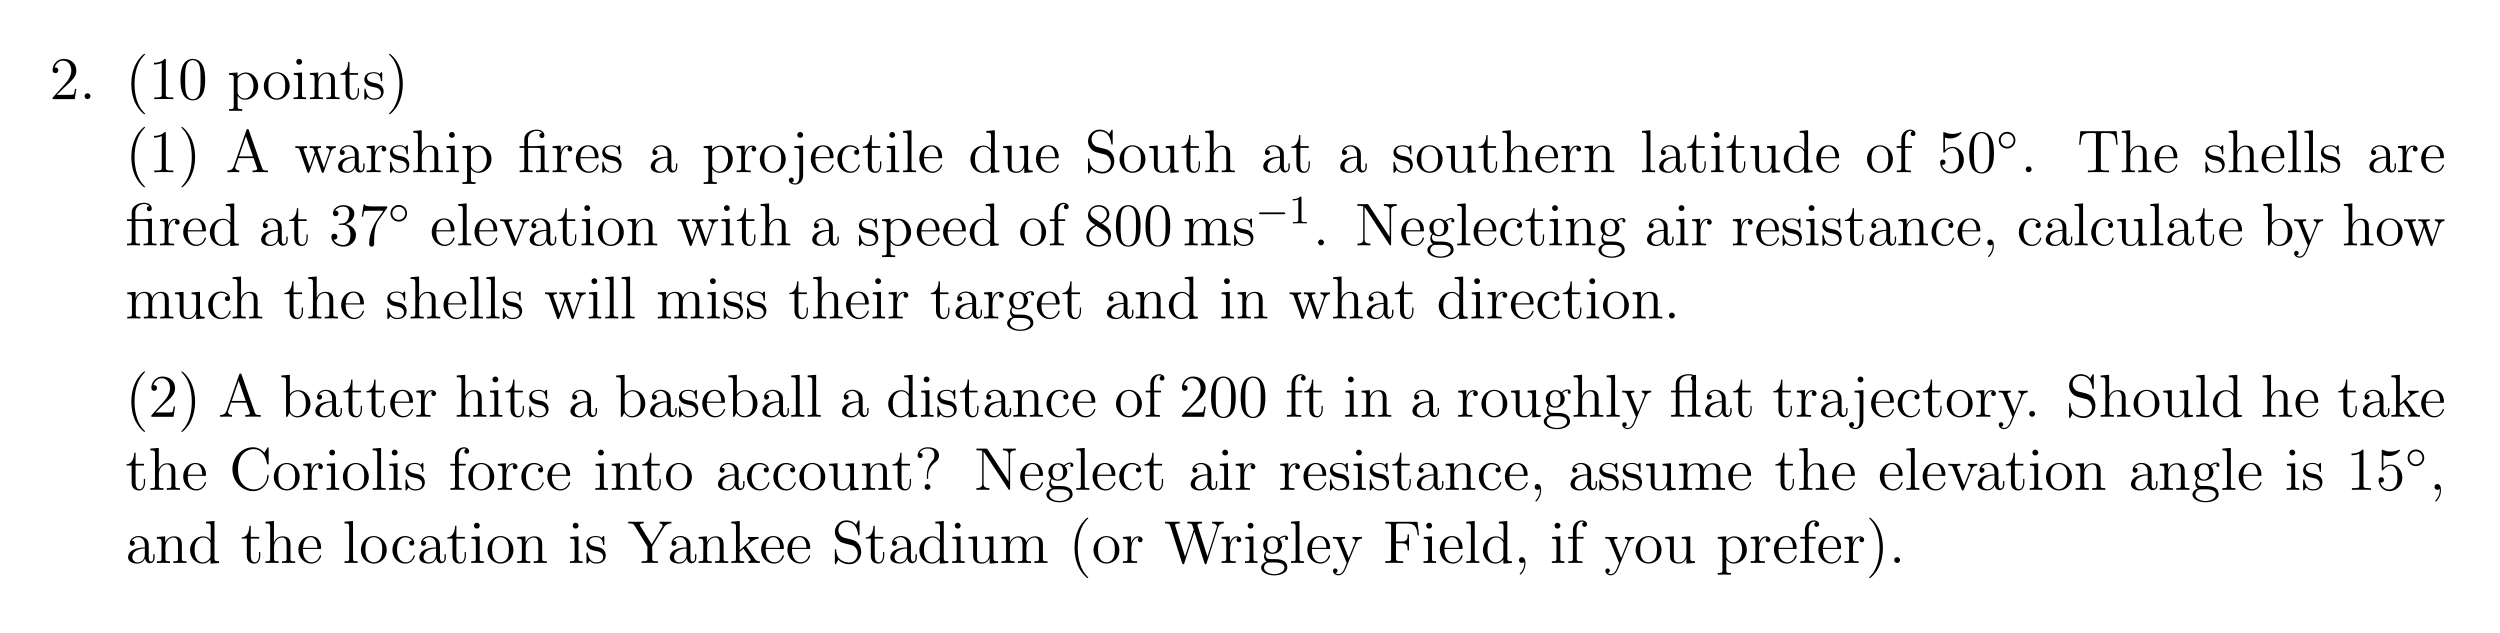 <?xml version="1.0" encoding="UTF-8"?>
<svg width="494pt" height="125pt" version="1.1" viewBox="0 0 494 125" xmlns="http://www.w3.org/2000/svg" xmlns:xlink="http://www.w3.org/1999/xlink">
 <defs>
  <symbol id="glyph0-1" overflow="visible">
   <path d="m5.266-2.016h-0.266c-0.047 0.203-0.141 0.875-0.25 1.062-0.094 0.109-0.766 0.109-1.125 0.109h-2.219c0.328-0.281 1.062-1.047 1.359-1.328 1.828-1.672 2.5-2.297 2.5-3.484 0-1.375-1.094-2.297-2.484-2.297-1.375 0-2.203 1.188-2.203 2.219 0 0.609 0.531 0.609 0.562 0.609 0.266 0 0.562-0.188 0.562-0.562 0-0.344-0.219-0.562-0.562-0.562-0.094 0-0.125 0-0.156 0.016 0.219-0.812 0.875-1.375 1.641-1.375 1.016 0 1.641 0.859 1.641 1.953 0 1.016-0.578 1.906-1.266 2.672l-2.422 2.703v0.281h4.375z"/>
  </symbol>
  <symbol id="glyph0-2" overflow="visible">
   <path d="m2.203-0.578c0-0.328-0.281-0.578-0.578-0.578-0.344 0-0.578 0.266-0.578 0.578 0 0.344 0.297 0.578 0.562 0.578 0.328 0 0.594-0.25 0.594-0.578z"/>
  </symbol>
  <symbol id="glyph0-3" overflow="visible">
   <path d="m3.891 2.906c0-0.031 0-0.062-0.203-0.266-1.203-1.203-1.875-3.172-1.875-5.609 0-2.328 0.562-4.328 1.953-5.734 0.125-0.109 0.125-0.125 0.125-0.172 0-0.062-0.062-0.094-0.109-0.094-0.156 0-1.141 0.859-1.719 2.031-0.609 1.219-0.891 2.484-0.891 3.969 0 1.062 0.172 2.484 0.781 3.75 0.719 1.438 1.688 2.219 1.828 2.219 0.047 0 0.109-0.031 0.109-0.094z"/>
  </symbol>
  <symbol id="glyph0-4" overflow="visible">
   <path d="m3.438-7.656c0-0.281 0-0.297-0.234-0.297-0.281 0.328-0.891 0.766-2.109 0.766v0.344c0.266 0 0.859 0 1.531-0.297v6.219c0 0.438-0.047 0.578-1.094 0.578h-0.375v0.344c0.328-0.031 1.484-0.031 1.875-0.031 0.406 0 1.547 0 1.875 0.031v-0.344h-0.375c-1.047 0-1.094-0.141-1.094-0.578z"/>
  </symbol>
  <symbol id="glyph0-5" overflow="visible">
   <path d="m5.359-3.828c0-0.984-0.062-1.953-0.5-2.859-0.484-1-1.344-1.266-1.938-1.266-0.688 0-1.531 0.344-1.984 1.344-0.328 0.75-0.453 1.5-0.453 2.781 0 1.156 0.094 2.031 0.516 2.891 0.469 0.906 1.297 1.188 1.922 1.188 1.031 0 1.625-0.625 1.984-1.312 0.422-0.891 0.453-2.062 0.453-2.766zm-2.438 3.844c-0.391 0-1.172-0.219-1.391-1.516-0.125-0.719-0.125-1.625-0.125-2.469 0-0.984 0-1.859 0.188-2.562 0.203-0.812 0.812-1.172 1.328-1.172 0.453 0 1.141 0.266 1.375 1.297 0.156 0.688 0.156 1.625 0.156 2.438 0 0.797 0 1.703-0.141 2.438-0.219 1.312-0.984 1.547-1.391 1.547z"/>
  </symbol>
  <symbol id="glyph0-6" overflow="visible">
   <path d="m2.922 1.969c-0.766 0-0.906 0-0.906-0.531v-2.078c0.219 0.297 0.703 0.766 1.469 0.766 1.375 0 2.594-1.172 2.594-2.703 0-1.516-1.125-2.688-2.438-2.688-1.047 0-1.609 0.75-1.641 0.797v-0.797l-1.672 0.125v0.344c0.844 0 0.922 0.094 0.922 0.609v5.625c0 0.531-0.141 0.531-0.922 0.531v0.344c0.312-0.016 0.969-0.016 1.297-0.016 0.344 0 1 0 1.297 0.016zm-0.906-5.781c0-0.234 0-0.234 0.141-0.438 0.359-0.531 0.938-0.766 1.391-0.766 0.906 0 1.609 1.094 1.609 2.438 0 1.422-0.812 2.453-1.719 2.453-0.375 0-0.719-0.156-0.969-0.375-0.266-0.281-0.453-0.516-0.453-0.844z"/>
  </symbol>
  <symbol id="glyph0-7" overflow="visible">
   <path d="m5.484-2.562c0-1.531-1.172-2.766-2.562-2.766-1.422 0-2.562 1.266-2.562 2.766 0 1.531 1.188 2.688 2.562 2.688 1.406 0 2.562-1.172 2.562-2.688zm-2.562 2.422c-0.438 0-0.969-0.188-1.312-0.781-0.328-0.531-0.344-1.234-0.344-1.75 0-0.453 0-1.172 0.375-1.719 0.328-0.516 0.859-0.703 1.281-0.703 0.453 0 0.969 0.219 1.281 0.688 0.375 0.547 0.375 1.297 0.375 1.734 0 0.422 0 1.172-0.312 1.734-0.328 0.562-0.891 0.797-1.344 0.797z"/>
  </symbol>
  <symbol id="glyph0-8" overflow="visible">
   <path d="m2.078-7.359c0-0.312-0.25-0.594-0.578-0.594-0.312 0-0.578 0.25-0.578 0.578 0 0.359 0.281 0.578 0.578 0.578 0.359 0 0.578-0.297 0.578-0.562zm-1.641 2.219v0.344c0.75 0 0.859 0.078 0.859 0.656v3.25c0 0.547-0.125 0.547-0.906 0.547v0.344c0.344-0.031 0.906-0.031 1.266-0.031 0.125 0 0.812 0 1.219 0.031v-0.344c-0.766 0-0.812-0.062-0.812-0.531v-4.391z"/>
  </symbol>
  <symbol id="glyph0-9" overflow="visible">
   <path d="m5.312-2.906c0-1.109 0-1.438-0.266-1.828-0.344-0.469-0.906-0.531-1.312-0.531-1.172 0-1.625 0.984-1.719 1.219v-1.219l-1.641 0.125v0.344c0.812 0 0.922 0.094 0.922 0.672v3.234c0 0.547-0.141 0.547-0.922 0.547v0.344c0.312-0.031 0.969-0.031 1.297-0.031 0.344 0 1 0 1.297 0.031v-0.344c-0.75 0-0.906 0-0.906-0.547v-2.219c0-1.25 0.828-1.922 1.578-1.922 0.734 0 0.906 0.609 0.906 1.344v2.797c0 0.547-0.141 0.547-0.906 0.547v0.344c0.297-0.031 0.953-0.031 1.281-0.031 0.344 0 1 0 1.312 0.031v-0.344c-0.609 0-0.906 0-0.922-0.359z"/>
  </symbol>
  <symbol id="glyph0-10" overflow="visible">
   <path d="m2.016-4.812h1.672v-0.344h-1.672v-2.188h-0.266c-0.016 1.109-0.453 2.266-1.531 2.297v0.234h1.016v3.328c0 1.328 0.875 1.609 1.516 1.609 0.75 0 1.141-0.75 1.141-1.609v-0.672h-0.25v0.656c0 0.859-0.359 1.359-0.812 1.359-0.812 0-0.812-1.109-0.812-1.312z"/>
  </symbol>
  <symbol id="glyph0-11" overflow="visible">
   <path d="m3.922-5.062c0-0.203 0-0.266-0.125-0.266-0.094 0-0.312 0.266-0.406 0.375-0.359-0.312-0.734-0.375-1.125-0.375-1.438 0-1.875 0.781-1.875 1.438 0 0.141 0 0.562 0.453 0.969 0.391 0.344 0.797 0.422 1.344 0.531 0.656 0.125 0.812 0.172 1.109 0.406 0.219 0.172 0.375 0.438 0.375 0.781 0 0.516-0.297 1.078-1.359 1.078-0.781 0-1.359-0.453-1.625-1.641-0.047-0.219-0.047-0.234-0.047-0.25-0.031-0.047-0.078-0.047-0.109-0.047-0.141 0-0.141 0.062-0.141 0.281v1.625c0 0.219 0 0.281 0.125 0.281 0.062 0 0.062-0.016 0.266-0.266 0.062-0.094 0.062-0.109 0.25-0.297 0.453 0.562 1.094 0.562 1.297 0.562 1.25 0 1.875-0.703 1.875-1.641 0-0.641-0.391-1.031-0.5-1.141-0.422-0.375-0.75-0.438-1.547-0.578-0.344-0.078-1.219-0.25-1.219-0.969 0-0.359 0.25-0.906 1.328-0.906 1.297 0 1.375 1.109 1.391 1.469 0.016 0.109 0.094 0.109 0.141 0.109 0.125 0 0.125-0.062 0.125-0.281z"/>
  </symbol>
  <symbol id="glyph0-12" overflow="visible">
   <path d="m3.375-2.969c0-0.922-0.125-2.391-0.797-3.781-0.703-1.438-1.688-2.219-1.812-2.219-0.047 0-0.109 0.031-0.109 0.094 0 0.047 0 0.062 0.203 0.266 1.203 1.203 1.859 3.188 1.859 5.625 0 2.312-0.562 4.312-1.938 5.719-0.125 0.109-0.125 0.141-0.125 0.172 0 0.062 0.062 0.094 0.109 0.094 0.156 0 1.141-0.859 1.719-2.031 0.609-1.219 0.891-2.516 0.891-3.938z"/>
  </symbol>
  <symbol id="glyph0-13" overflow="visible">
   <path d="m4.625-8.312c-0.047-0.156-0.078-0.219-0.234-0.219-0.172 0-0.188 0.031-0.25 0.219l-2.5 7.156c-0.172 0.484-0.5 0.797-1.266 0.812v0.344c0.719-0.031 0.75-0.031 1.141-0.031 0.344 0 0.906 0 1.219 0.031v-0.344c-0.5-0.016-0.797-0.266-0.797-0.594 0-0.078 0-0.109 0.062-0.25l0.547-1.594h3.016l0.656 1.875c0.062 0.141 0.062 0.172 0.062 0.203 0 0.359-0.609 0.359-0.922 0.359v0.344c0.281-0.031 1.234-0.031 1.562-0.031s1.188 0 1.469 0.031v-0.344c-0.781 0-0.984 0-1.156-0.5zm-0.578 1.203 1.391 3.984h-2.766z"/>
  </symbol>
  <symbol id="glyph0-14" overflow="visible">
   <path d="m7.234-4.016c0.266-0.75 0.781-0.781 0.984-0.797v-0.344c-0.297 0.031-0.516 0.031-0.875 0.031-0.344 0-0.375 0-1.016-0.031v0.344c0.531 0.031 0.672 0.359 0.672 0.578 0 0.016 0 0.094-0.047 0.219l-1.094 3.125-1.203-3.375c-0.047-0.141-0.047-0.172-0.047-0.203 0-0.344 0.438-0.344 0.688-0.344v-0.344c-0.344 0.031-0.828 0.031-1.172 0.031-0.391 0-0.406 0-1.078-0.031v0.344c0.453 0 0.609 0.031 0.75 0.188 0.047 0.078 0.203 0.469 0.281 0.703l-1.016 2.922-1.156-3.25c-0.047-0.156-0.047-0.188-0.047-0.234 0-0.328 0.453-0.328 0.688-0.328v-0.344c-0.297 0.031-0.891 0.031-1.219 0.031-0.344 0-0.359 0-1.109-0.031v0.344c0.609 0 0.719 0.062 0.859 0.438l1.5 4.281c0.047 0.125 0.094 0.219 0.219 0.219 0.109 0 0.172-0.047 0.234-0.234l1.188-3.406 1.203 3.406c0.047 0.188 0.109 0.234 0.219 0.234 0.125 0 0.172-0.094 0.219-0.219z"/>
  </symbol>
  <symbol id="glyph0-15" overflow="visible">
   <path d="m4.609-3.188c0-0.656 0-1.125-0.516-1.594-0.422-0.375-0.969-0.547-1.484-0.547-0.984 0-1.734 0.641-1.734 1.422 0 0.344 0.219 0.516 0.5 0.516s0.484-0.203 0.484-0.5c0-0.484-0.422-0.484-0.609-0.484 0.281-0.5 0.859-0.719 1.328-0.719 0.547 0 1.266 0.453 1.266 1.531v0.484c-2.406 0.031-3.312 1.031-3.312 1.953 0 0.953 1.094 1.25 1.828 1.25 0.781 0 1.328-0.484 1.547-1.062 0.047 0.562 0.422 1 0.938 1 0.25 0 0.938-0.172 0.938-1.125v-0.672h-0.266v0.672c0 0.688-0.281 0.781-0.453 0.781-0.453 0-0.453-0.641-0.453-0.812zm-0.766 1.5c0 1.172-0.875 1.562-1.391 1.562-0.594 0-1.078-0.422-1.078-1 0-1.578 2.031-1.719 2.469-1.75z"/>
  </symbol>
  <symbol id="glyph0-16" overflow="visible">
   <path d="m2-2.781c0-1.156 0.469-2.25 1.391-2.25 0.094 0 0.125 0 0.172 0.016-0.094 0.047-0.281 0.109-0.281 0.438 0 0.344 0.266 0.484 0.453 0.484 0.25 0 0.484-0.156 0.484-0.484 0-0.359-0.328-0.688-0.844-0.688-1.016 0-1.359 1.094-1.422 1.328h-0.016v-1.328l-1.609 0.125v0.344c0.812 0 0.922 0.094 0.922 0.672v3.234c0 0.547-0.141 0.547-0.922 0.547v0.344c0.344-0.031 1-0.031 1.359-0.031 0.328 0 1.172 0 1.438 0.031v-0.344h-0.234c-0.875 0-0.891-0.141-0.891-0.562z"/>
  </symbol>
  <symbol id="glyph0-17" overflow="visible">
   <path d="m5.312-2.906c0-1.109 0-1.438-0.266-1.828-0.344-0.469-0.906-0.531-1.312-0.531-1.031 0-1.516 0.766-1.672 1.141h-0.016v-4.172l-1.672 0.141v0.344c0.812 0 0.922 0.078 0.922 0.672v6.25c0 0.547-0.141 0.547-0.922 0.547v0.344c0.312-0.031 0.969-0.031 1.297-0.031 0.344 0 1 0 1.297 0.031v-0.344c-0.75 0-0.906 0-0.906-0.547v-2.219c0-1.25 0.828-1.922 1.578-1.922 0.734 0 0.906 0.609 0.906 1.344v2.797c0 0.547-0.141 0.547-0.906 0.547v0.344c0.297-0.031 0.953-0.031 1.281-0.031 0.344 0 1 0 1.312 0.031v-0.344c-0.609 0-0.906 0-0.922-0.359z"/>
  </symbol>
  <symbol id="glyph0-18" overflow="visible">
   <path d="m3.797-5.188c-0.062 0-0.188 0.016-0.219 0.031h-0.203-1.406v-1.344c0-1.219 1.047-1.672 1.75-1.672 0.125 0 0.688 0.016 1.047 0.422-0.5 0-0.531 0.359-0.531 0.5 0 0.344 0.281 0.5 0.484 0.5 0.219 0 0.5-0.141 0.5-0.516 0-0.609-0.562-1.156-1.484-1.156-1.078 0-2.484 0.609-2.484 1.891v1.375h-0.938v0.344h0.938v3.922c0 0.547-0.141 0.547-0.922 0.547v0.344c0.344-0.031 0.922-0.031 1.281-0.031s0.953 0 1.297 0.031v-0.344c-0.766 0-0.906 0-0.906-0.547v-3.922h1.875c0.547 0 0.625 0.156 0.625 0.656v3.266c0 0.547-0.141 0.547-0.922 0.547v0.344c0.344-0.031 0.922-0.031 1.281-0.031s0.969 0 1.297 0.031v-0.344c-0.766 0-0.906 0-0.906-0.547v-4.391z"/>
  </symbol>
  <symbol id="glyph0-19" overflow="visible">
   <path d="m4.578-2.766c0.266 0 0.281 0 0.281-0.234 0-1.203-0.641-2.328-2.094-2.328-1.359 0-2.406 1.234-2.406 2.703 0 1.578 1.219 2.75 2.547 2.75 1.422 0 1.953-1.297 1.953-1.547 0-0.078-0.047-0.125-0.125-0.125-0.094 0-0.125 0.062-0.141 0.125-0.312 1-1.109 1.281-1.625 1.281-0.5 0-1.703-0.344-1.703-2.406v-0.219zm-3.297-0.234c0.094-1.875 1.141-2.094 1.484-2.094 1.281 0 1.344 1.688 1.359 2.094z"/>
  </symbol>
  <symbol id="glyph0-20" overflow="visible">
   <path d="m2.422-7.359c0-0.359-0.281-0.594-0.562-0.594-0.344 0-0.594 0.266-0.594 0.594 0 0.312 0.266 0.562 0.578 0.562 0.359 0 0.578-0.281 0.578-0.562zm-1.75 2.219v0.344c0.891 0 1 0.094 1 0.672v4.781c0 0.656-0.125 1.547-0.828 1.547-0.016 0-0.391 0-0.672-0.172 0.312-0.062 0.406-0.281 0.406-0.484 0-0.281-0.203-0.5-0.484-0.5-0.297 0-0.5 0.219-0.5 0.5 0 0.578 0.641 0.891 1.266 0.891 0.859 0 1.562-0.734 1.562-1.828v-5.875z"/>
  </symbol>
  <symbol id="glyph0-21" overflow="visible">
   <path d="m4.328-4.422c-0.141 0-0.594 0-0.594 0.484 0 0.297 0.203 0.5 0.5 0.5 0.266 0 0.5-0.172 0.5-0.516 0-0.797-0.844-1.375-1.812-1.375-1.391 0-2.5 1.234-2.5 2.75 0 1.531 1.141 2.703 2.5 2.703 1.578 0 1.938-1.438 1.938-1.547s-0.094-0.109-0.125-0.109c-0.109 0-0.125 0.031-0.156 0.188-0.266 0.844-0.906 1.203-1.547 1.203-0.734 0-1.703-0.641-1.703-2.453 0-1.984 1.016-2.469 1.609-2.469 0.453 0 1.109 0.172 1.391 0.641z"/>
  </symbol>
  <symbol id="glyph0-22" overflow="visible">
   <path d="m2.062-8.297-1.672 0.141v0.344c0.812 0 0.906 0.078 0.906 0.672v6.25c0 0.547-0.125 0.547-0.906 0.547v0.344c0.344-0.031 0.922-0.031 1.281-0.031s0.953 0 1.297 0.031v-0.344c-0.766 0-0.906 0-0.906-0.547z"/>
  </symbol>
  <symbol id="glyph0-23" overflow="visible">
   <path d="m3.578-8.156v0.344c0.828 0 0.922 0.078 0.922 0.672v2.641c-0.25-0.359-0.766-0.766-1.5-0.766-1.391 0-2.578 1.172-2.578 2.703 0 1.516 1.125 2.688 2.453 2.688 0.906 0 1.422-0.609 1.594-0.828v0.828l1.688-0.125v-0.344c-0.812 0-0.906-0.094-0.906-0.672v-7.281zm0.891 6.75c0 0.219 0 0.266-0.172 0.516-0.281 0.422-0.766 0.766-1.375 0.766-0.297 0-1.594-0.109-1.594-2.438 0-0.859 0.141-1.328 0.406-1.734 0.234-0.359 0.719-0.734 1.312-0.734 0.75 0 1.156 0.531 1.281 0.734 0.141 0.203 0.141 0.219 0.141 0.438z"/>
  </symbol>
  <symbol id="glyph0-24" overflow="visible">
   <path d="m3.641-5.141v0.344c0.812 0 0.906 0.094 0.906 0.672v2.141c0 1.016-0.547 1.859-1.438 1.859-0.984 0-1.047-0.562-1.047-1.188v-3.953l-1.688 0.125v0.344c0.922 0 0.922 0.047 0.922 1.109v1.781c0 0.75 0 1.172 0.359 1.578 0.281 0.297 0.766 0.453 1.375 0.453 0.203 0 0.594 0 1-0.359 0.344-0.266 0.531-0.719 0.531-0.719v1.078l1.672-0.125v-0.344c-0.812 0-0.922-0.094-0.922-0.672v-4.25z"/>
  </symbol>
  <symbol id="glyph0-25" overflow="visible">
   <path d="m2.484-4.984c-0.609-0.156-1.141-0.75-1.141-1.516 0-0.844 0.672-1.594 1.594-1.594 1.969 0 2.219 1.938 2.297 2.453 0.031 0.141 0.031 0.188 0.141 0.188 0.141 0 0.141-0.062 0.141-0.266v-2.422c0-0.219 0-0.281-0.125-0.281-0.031 0-0.078 0-0.172 0.156l-0.391 0.734c-0.578-0.734-1.359-0.891-1.891-0.891-1.328 0-2.297 1.078-2.297 2.297 0 0.562 0.203 1.094 0.656 1.578 0.406 0.453 0.828 0.562 1.672 0.781 0.422 0.094 1.078 0.266 1.25 0.328 0.562 0.281 0.938 0.922 0.938 1.594 0 0.906-0.641 1.75-1.625 1.75-0.547 0-1.281-0.141-1.875-0.641-0.688-0.625-0.734-1.484-0.75-1.891-0.016-0.094-0.109-0.094-0.125-0.094-0.141 0-0.141 0.062-0.141 0.281v2.406c0 0.219 0 0.281 0.125 0.281 0.078 0 0.078-0.016 0.172-0.172 0.047-0.094 0.297-0.531 0.391-0.719 0.422 0.484 1.188 0.891 2.203 0.891 1.344 0 2.312-1.141 2.312-2.453 0-0.719-0.281-1.266-0.594-1.656-0.438-0.547-0.984-0.672-1.453-0.797z"/>
  </symbol>
  <symbol id="glyph0-26" overflow="visible">
   <path d="m2.062-4.812h1.344v-0.344h-1.375v-1.391c0-1.078 0.547-1.625 1.047-1.625 0.094 0 0.266 0.016 0.406 0.094-0.047 0.016-0.344 0.125-0.344 0.469 0 0.266 0.188 0.469 0.469 0.469s0.484-0.203 0.484-0.484c0-0.438-0.438-0.797-1.016-0.797-0.828 0-1.781 0.656-1.781 1.875v1.391h-0.922v0.344h0.922v3.922c0 0.547-0.125 0.547-0.906 0.547v0.344c0.344-0.031 1-0.031 1.359-0.031 0.312 0 1.172 0 1.438 0.031v-0.344h-0.234c-0.875 0-0.891-0.141-0.891-0.562z"/>
  </symbol>
  <symbol id="glyph0-27" overflow="visible">
   <path d="m1.531-6.844c0.516 0.156 0.938 0.172 1.062 0.172 1.344 0 2.219-0.984 2.219-1.156 0-0.047-0.031-0.109-0.109-0.109-0.016 0-0.047 0-0.156 0.047-0.656 0.281-1.234 0.328-1.547 0.328-0.781 0-1.344-0.25-1.578-0.344-0.078-0.031-0.109-0.031-0.125-0.031-0.094 0-0.094 0.078-0.094 0.266v3.547c0 0.219 0 0.281 0.141 0.281 0.062 0 0.078 0 0.203-0.156 0.328-0.484 0.891-0.766 1.484-0.766 0.641 0 0.953 0.578 1.047 0.781 0.203 0.469 0.219 1.062 0.219 1.516s0 1.125-0.344 1.672c-0.266 0.422-0.719 0.719-1.25 0.719-0.797 0-1.562-0.531-1.781-1.406 0.062 0.031 0.125 0.031 0.188 0.031 0.203 0 0.531-0.109 0.531-0.516 0-0.344-0.234-0.531-0.531-0.531-0.219 0-0.531 0.109-0.531 0.578 0 1.016 0.828 2.172 2.141 2.172 1.359 0 2.547-1.141 2.547-2.656 0-1.422-0.969-2.609-2.219-2.609-0.688 0-1.203 0.312-1.516 0.641z"/>
  </symbol>
  <symbol id="glyph0-28" overflow="visible">
   <path d="m7.812-8.109h-7.172l-0.219 2.672h0.266c0.156-1.891 0.266-2.312 2.156-2.312 0.219 0 0.547 0 0.641 0.016 0.25 0.031 0.25 0.188 0.25 0.453v6.359c0 0.406 0 0.578-1.172 0.578h-0.422v0.344c0.375-0.031 1.609-0.031 2.078-0.031s1.703 0 2.094 0.031v-0.344h-0.438c-1.172 0-1.172-0.172-1.172-0.578v-6.359c0-0.297 0.031-0.406 0.219-0.453 0.094-0.016 0.438-0.016 0.672-0.016 1.891 0 2 0.422 2.156 2.312h0.266z"/>
  </symbol>
  <symbol id="glyph0-29" overflow="visible">
   <path d="m2.203-4.297c-0.203 0.016-0.25 0.031-0.25 0.141s0.062 0.109 0.266 0.109h0.547c1.031 0 1.484 0.844 1.484 1.984 0 1.578-0.812 1.984-1.406 1.984-0.578 0-1.547-0.266-1.906-1.062 0.391 0.062 0.734-0.156 0.734-0.578 0-0.344-0.25-0.594-0.578-0.594-0.297 0-0.609 0.172-0.609 0.625 0 1.062 1.062 1.938 2.391 1.938 1.422 0 2.484-1.094 2.484-2.297 0-1.094-0.891-1.953-2.031-2.156 1.031-0.297 1.703-1.172 1.703-2.109s-0.984-1.641-2.141-1.641c-1.188 0-2.078 0.734-2.078 1.609 0 0.469 0.375 0.578 0.547 0.578 0.25 0 0.547-0.188 0.547-0.547 0-0.375-0.297-0.547-0.562-0.547-0.062 0-0.094 0-0.125 0.016 0.453-0.812 1.578-0.812 1.641-0.812 0.391 0 1.172 0.172 1.172 1.344 0 0.234-0.031 0.891-0.391 1.406-0.359 0.531-0.766 0.562-1.078 0.578z"/>
  </symbol>
  <symbol id="glyph0-30" overflow="visible">
   <path d="m5.672-7.422v-0.281h-2.875c-1.453 0-1.469-0.156-1.516-0.375h-0.266l-0.375 2.391h0.266c0.031-0.219 0.141-0.953 0.297-1.094 0.094-0.062 1-0.062 1.156-0.062h2.547l-1.266 1.812c-0.328 0.469-1.531 2.422-1.531 4.672 0 0.125 0 0.609 0.484 0.609 0.5 0 0.5-0.469 0.5-0.625v-0.594c0-1.781 0.281-3.172 0.844-3.969z"/>
  </symbol>
  <symbol id="glyph0-31" overflow="visible">
   <path d="m4.875-4.016c0.109-0.266 0.312-0.781 1.078-0.797v-0.344c-0.344 0.031-0.516 0.031-0.891 0.031-0.25 0-0.422 0-0.969-0.031v0.344c0.5 0.031 0.562 0.391 0.562 0.516 0 0.109-0.031 0.172-0.094 0.312l-1.219 3.094-1.328-3.375c-0.062-0.172-0.078-0.172-0.078-0.234 0-0.312 0.453-0.312 0.672-0.312v-0.344c-0.297 0.031-0.922 0.031-1.25 0.031-0.391 0-0.422 0-1.141-0.031v0.344c0.672 0 0.781 0.062 0.922 0.422l1.719 4.281c0.062 0.172 0.078 0.234 0.219 0.234 0.094 0 0.156-0.031 0.25-0.234z"/>
  </symbol>
  <symbol id="glyph0-32" overflow="visible">
   <path d="m3.562-4.312c0.594-0.328 1.469-0.875 1.469-1.875 0-1.047-1-1.766-2.109-1.766-1.172 0-2.109 0.875-2.109 1.969 0 0.406 0.125 0.812 0.453 1.219 0.141 0.156 0.141 0.156 0.984 0.75-1.156 0.531-1.766 1.344-1.766 2.203 0 1.281 1.219 2.062 2.438 2.062 1.328 0 2.438-0.984 2.438-2.234 0-1.219-0.859-1.75-1.797-2.328zm-1.625-1.078c-0.156-0.109-0.641-0.422-0.641-1 0-0.781 0.812-1.266 1.625-1.266 0.859 0 1.625 0.609 1.625 1.469 0 0.734-0.531 1.328-1.219 1.703zm0.562 1.547 1.438 0.938c0.312 0.203 0.875 0.578 0.875 1.297 0 0.922-0.922 1.531-1.891 1.531-1.016 0-1.875-0.734-1.875-1.734 0-0.922 0.672-1.672 1.453-2.031z"/>
  </symbol>
  <symbol id="glyph0-33" overflow="visible">
   <path d="m8.578-2.906c0-1.109 0-1.438-0.281-1.828-0.344-0.469-0.906-0.531-1.312-0.531-1 0-1.5 0.719-1.688 1.172-0.172-0.922-0.812-1.172-1.562-1.172-1.172 0-1.625 0.984-1.719 1.219v-1.219l-1.641 0.125v0.344c0.812 0 0.922 0.094 0.922 0.672v3.234c0 0.547-0.141 0.547-0.922 0.547v0.344c0.312-0.031 0.969-0.031 1.297-0.031 0.344 0 1 0 1.297 0.031v-0.344c-0.75 0-0.906 0-0.906-0.547v-2.219c0-1.25 0.828-1.922 1.578-1.922 0.734 0 0.906 0.609 0.906 1.344v2.797c0 0.547-0.141 0.547-0.906 0.547v0.344c0.297-0.031 0.953-0.031 1.281-0.031 0.344 0 1 0 1.312 0.031v-0.344c-0.766 0-0.922 0-0.922-0.547v-2.219c0-1.25 0.828-1.922 1.578-1.922 0.734 0 0.906 0.609 0.906 1.344v2.797c0 0.547-0.141 0.547-0.906 0.547v0.344c0.312-0.031 0.953-0.031 1.281-0.031 0.344 0 1 0 1.312 0.031v-0.344c-0.609 0-0.906 0-0.906-0.359z"/>
  </symbol>
  <symbol id="glyph0-34" overflow="visible">
   <path d="m2.703-8c-0.109-0.156-0.125-0.156-0.391-0.156h-1.828v0.344c0.516 0 0.812 0 1.141 0.078v6.484c0 0.344 0 0.906-1.141 0.906v0.344c0.312-0.031 0.953-0.031 1.281-0.031 0.344 0 0.969 0 1.281 0.031v-0.344c-1.141 0-1.141-0.562-1.141-0.906v-6.297c0.109 0.094 0.109 0.125 0.203 0.266l4.672 7.109c0.109 0.156 0.125 0.172 0.219 0.172s0.125-0.047 0.141-0.078v-6.828c0-0.344 0-0.906 1.125-0.906v-0.344c-0.312 0.016-0.938 0.016-1.266 0.016-0.344 0-0.969 0-1.281-0.016v0.344c1.125 0 1.125 0.562 1.125 0.906v5.219z"/>
  </symbol>
  <symbol id="glyph0-35" overflow="visible">
   <path d="m1.422-2.156c0.562 0.359 1.047 0.359 1.172 0.359 1.078 0 1.875-0.812 1.875-1.734 0-0.312-0.094-0.766-0.469-1.156 0.453-0.469 1.016-0.469 1.078-0.469 0.047 0 0.109 0 0.156 0.016-0.125 0.047-0.172 0.172-0.172 0.297 0 0.172 0.109 0.312 0.297 0.312 0.109 0 0.312-0.062 0.312-0.328 0-0.203-0.156-0.547-0.578-0.547-0.625 0-1.094 0.391-1.25 0.562-0.359-0.266-0.781-0.422-1.234-0.422-1.078 0-1.875 0.812-1.875 1.734 0 0.672 0.406 1.109 0.531 1.219-0.141 0.188-0.359 0.531-0.359 1 0 0.688 0.422 0.984 0.516 1.047-0.547 0.156-1.094 0.594-1.094 1.203 0 0.828 1.125 1.516 2.594 1.516 1.422 0 2.594-0.641 2.594-1.531 0-0.297-0.078-1-0.797-1.375-0.609-0.312-1.203-0.312-2.234-0.312-0.734 0-0.812 0-1.031-0.219-0.109-0.125-0.219-0.359-0.219-0.609 0-0.203 0.062-0.406 0.188-0.562zm1.188 0.109c-1.062 0-1.062-1.203-1.062-1.484 0-0.203 0-0.703 0.203-1.016 0.234-0.359 0.594-0.469 0.844-0.469 1.047 0 1.047 1.203 1.047 1.484 0 0.203 0 0.703-0.203 1.016-0.219 0.359-0.578 0.469-0.828 0.469zm0.312 4.25c-1.141 0-2.016-0.594-2.016-1.266 0-0.094 0.031-0.562 0.484-0.875 0.266-0.172 0.359-0.172 1.203-0.172 0.984 0 2.344 0 2.344 1.047 0 0.703-0.906 1.266-2.016 1.266z"/>
  </symbol>
  <symbol id="glyph0-36" overflow="visible">
   <path d="m2.328 0.047c0-0.734-0.25-1.203-0.719-1.203-0.344 0-0.562 0.266-0.562 0.578s0.219 0.578 0.578 0.578c0.188 0 0.312-0.078 0.391-0.141 0.031-0.031 0.047-0.031 0.047-0.031 0.031 0 0.031 0.156 0.031 0.219 0 0.766-0.312 1.484-0.844 2.031-0.047 0.031-0.062 0.062-0.062 0.109 0 0.062 0.062 0.125 0.125 0.125 0.109 0 1.016-0.891 1.016-2.266z"/>
  </symbol>
  <symbol id="glyph0-37" overflow="visible">
   <path d="m2-8.297-1.672 0.141v0.344c0.812 0 0.922 0.078 0.922 0.672v7.141h0.25c0.047-0.094 0.391-0.688 0.438-0.781 0.281 0.453 0.781 0.906 1.547 0.906 1.375 0 2.594-1.172 2.594-2.703 0-1.516-1.125-2.688-2.453-2.688-0.656 0-1.219 0.297-1.625 0.797zm0.016 4.469c0-0.219 0-0.234 0.141-0.422 0.281-0.438 0.812-0.781 1.391-0.781 0.359 0 1.609 0.141 1.609 2.438 0 0.797-0.109 1.297-0.406 1.734-0.234 0.375-0.703 0.734-1.312 0.734-0.641 0-1.062-0.406-1.266-0.734-0.156-0.25-0.156-0.297-0.156-0.5z"/>
  </symbol>
  <symbol id="glyph0-38" overflow="visible">
   <path d="m4.844-4c0.312-0.797 0.875-0.812 1.109-0.812v-0.344c-0.344 0.031-0.516 0.031-0.891 0.031-0.281 0-0.312 0-0.969-0.031v0.344c0.438 0.031 0.547 0.312 0.547 0.516 0 0.109-0.031 0.172-0.078 0.297l-1.219 3.016-1.328-3.266c-0.062-0.156-0.062-0.234-0.062-0.25 0-0.312 0.406-0.312 0.656-0.312v-0.344c-0.312 0.031-0.906 0.031-1.234 0.031-0.453 0-0.484 0-1.156-0.031v0.344c0.688 0 0.781 0.062 0.938 0.438l1.781 4.375c-0.516 1.266-0.516 1.297-0.578 1.391-0.203 0.359-0.516 0.812-1.062 0.812-0.359 0-0.594-0.219-0.594-0.219s0.422-0.047 0.422-0.469c0-0.281-0.234-0.438-0.438-0.438s-0.453 0.109-0.453 0.469c0 0.453 0.438 0.891 1.062 0.891 0.672 0 1.172-0.578 1.469-1.344z"/>
  </symbol>
  <symbol id="glyph0-39" overflow="visible">
   <path d="m5.25-8.297c-0.094 0.016-0.344 0.078-0.406 0.078-0.031 0-0.047 0-0.109-0.047-0.406-0.156-0.781-0.156-0.969-0.156-1.25 0-2.516 0.672-2.516 1.891v1.375h-0.938v0.344h0.938v3.922c0 0.547-0.141 0.547-0.922 0.547v0.344c0.344-0.031 0.922-0.031 1.281-0.031s0.953 0 1.297 0.031v-0.344c-0.766 0-0.906 0-0.906-0.547v-3.922h2.5v3.922c0 0.547-0.141 0.547-0.922 0.547v0.344c0.344-0.031 0.922-0.031 1.281-0.031s0.969 0 1.297 0.031v-0.344c-0.766 0-0.906 0-0.906-0.547zm-3.281 3.141v-1.344c0-1.141 0.906-1.672 1.781-1.672 0.422 0 0.453 0 0.734 0.078 0 0 0.016 0.047 0 0.062-0.141 0.109-0.234 0.219-0.234 0.422 0 0.094 0.047 0.297 0.25 0.406v2.047z"/>
  </symbol>
  <symbol id="glyph0-40" overflow="visible">
   <path d="m3.344-3.172-0.078-0.109c0-0.047 0.75-0.688 0.844-0.781 0.828-0.719 1.359-0.734 1.609-0.75v-0.344c-0.25 0.031-0.562 0.031-0.906 0.031-0.312 0-0.922 0-1.203-0.031v0.344c0.203 0.016 0.344 0.125 0.344 0.312 0 0.25-0.234 0.453-0.25 0.453l-1.703 1.516v-5.766l-1.672 0.141v0.344c0.812 0 0.922 0.078 0.922 0.672v6.25c0 0.547-0.141 0.547-0.922 0.547v0.344c0.344-0.031 0.922-0.031 1.281-0.031 0.344 0 0.922 0 1.266 0.031v-0.344c-0.766 0-0.922 0-0.922-0.547v-1.266l0.766-0.672 1.156 1.656c0.172 0.25 0.266 0.391 0.266 0.547 0 0.219-0.172 0.281-0.422 0.281v0.344c0.297-0.031 0.891-0.031 1.203-0.031 0.516 0 0.547 0 1.047 0.031v-0.344c-0.312 0-0.688 0-1.016-0.5z"/>
  </symbol>
  <symbol id="glyph0-41" overflow="visible">
   <path d="m7.797-8.141c0-0.219 0-0.281-0.125-0.281-0.062 0-0.078 0.031-0.156 0.156l-0.578 0.938c-0.547-0.672-1.359-1.094-2.219-1.094-2.188 0-4.078 1.891-4.078 4.328 0 2.484 1.922 4.344 4.078 4.344 1.969 0 3.078-1.703 3.078-3.016 0-0.141 0-0.203-0.141-0.203-0.109 0-0.125 0.047-0.125 0.141-0.109 1.891-1.5 2.734-2.656 2.734-0.828 0-3.125-0.5-3.125-4 0-3.453 2.25-3.969 3.109-3.969 1.266 0 2.359 1.062 2.594 2.844 0.031 0.156 0.031 0.188 0.172 0.188 0.172 0 0.172-0.031 0.172-0.281z"/>
  </symbol>
  <symbol id="glyph0-42" overflow="visible">
   <path d="m2.719-2.891c0-0.703 0.297-1.766 1.5-2.656 0.328-0.25 0.641-0.625 0.641-1.25 0-0.719-0.5-1.625-2.219-1.625-1.297 0-2 0.844-2 1.609 0 0.422 0.328 0.531 0.5 0.531 0.203 0 0.5-0.156 0.5-0.516 0-0.266-0.203-0.484-0.5-0.484-0.078 0-0.094 0-0.125 0.016 0.266-0.625 0.953-0.906 1.594-0.906 1.344 0 1.344 0.875 1.344 1.328 0 0.703-0.219 0.922-0.422 1.141-0.812 0.875-1.062 1.984-1.062 2.719v0.562c0 0.219 0 0.266 0.125 0.266s0.125-0.078 0.125-0.297zm0.453 2.312c0-0.312-0.266-0.578-0.578-0.578-0.359 0-0.578 0.281-0.578 0.578 0 0.344 0.281 0.578 0.562 0.578 0.344 0 0.594-0.266 0.594-0.578z"/>
  </symbol>
  <symbol id="glyph0-43" overflow="visible">
   <path d="m7.188-7.047c0.391-0.625 0.938-0.766 1.453-0.766v-0.344c-0.672 0.016-0.688 0.016-1.109 0.016-0.328 0-0.922 0-1.219-0.016v0.344c0.344 0 0.594 0.156 0.594 0.438 0 0.156-0.016 0.188-0.141 0.375l-2.016 3.297-2.234-3.594c-0.062-0.125-0.094-0.156-0.094-0.234 0-0.25 0.312-0.281 0.75-0.281v-0.344c-0.281 0.016-1.25 0.016-1.578 0.016-0.344 0-1.188 0-1.469-0.016v0.344c0.844 0 1 0.031 1.266 0.469l2.516 4.078v2.359c0 0.438-0.031 0.562-0.891 0.562h-0.25v0.344c0.281-0.031 1.266-0.031 1.609-0.031s1.328 0 1.609 0.031v-0.344h-0.234c-0.875 0-0.891-0.125-0.891-0.547v-2.391z"/>
  </symbol>
  <symbol id="glyph0-44" overflow="visible">
   <path d="m10.672-7c0.188-0.562 0.547-0.812 1.141-0.812v-0.344c-0.516 0.016-0.547 0.016-1.062 0.016-0.312 0-0.953 0-1.25-0.016v0.344c0.734 0 0.953 0.391 0.953 0.625 0 0.062-0.047 0.156-0.062 0.25l-1.812 5.656-1.938-6.016c-0.016-0.031-0.047-0.125-0.047-0.156 0-0.359 0.641-0.359 0.922-0.359v-0.344c-0.281 0.016-1.172 0.016-1.516 0.016s-1.078 0-1.391-0.016v0.344c0.641 0 0.812 0.031 0.938 0.25 0.078 0.156 0.172 0.516 0.328 0.953l-1.719 5.328-1.906-5.953c-0.062-0.172-0.062-0.188-0.062-0.219 0-0.359 0.609-0.359 0.922-0.359v-0.344c-0.281 0.016-1.188 0.016-1.516 0.016-0.344 0-1.078 0-1.391-0.016v0.344c0.641 0 0.875 0 1.016 0.453l2.359 7.391c0.062 0.172 0.109 0.219 0.219 0.219 0.094 0 0.156-0.031 0.219-0.219l1.984-6.203 2 6.203c0.062 0.188 0.109 0.219 0.219 0.219 0.094 0 0.141-0.047 0.203-0.219z"/>
  </symbol>
  <symbol id="glyph0-45" overflow="visible">
   <path d="m6.828-8.141h-6.344v0.344h0.25c0.859 0 0.891 0.125 0.891 0.562v6.328c0 0.438-0.031 0.562-0.891 0.562h-0.25v0.344c0.297-0.031 1.359-0.031 1.719-0.031 0.422 0 1.469 0 1.812 0.031v-0.344h-0.359c-1.031 0-1.062-0.141-1.062-0.578v-2.969h1.047c1.125 0 1.25 0.391 1.25 1.391h0.266v-3.141h-0.266c0 1-0.125 1.391-1.25 1.391h-1.047v-3.062c0-0.391 0.031-0.484 0.547-0.484h1.5c1.719 0 2.062 0.641 2.234 2.328h0.266z"/>
  </symbol>
  <symbol id="glyph1-1" overflow="visible">
   <path d="m3.75-1.984c0-0.922-0.734-1.656-1.641-1.656s-1.641 0.734-1.641 1.656c0 0.906 0.734 1.641 1.641 1.641s1.641-0.734 1.641-1.641zm-1.641 1.281c-0.703 0-1.266-0.578-1.266-1.281 0-0.719 0.562-1.297 1.266-1.297 0.719 0 1.281 0.578 1.281 1.297 0 0.703-0.562 1.281-1.281 1.281z"/>
  </symbol>
  <symbol id="glyph1-2" overflow="visible">
   <path d="m5.562-1.812c0.141 0 0.312 0 0.312-0.172 0-0.188-0.172-0.188-0.312-0.188h-4.562c-0.125 0-0.297 0-0.297 0.188 0 0.172 0.172 0.172 0.297 0.172z"/>
  </symbol>
  <symbol id="glyph2-1" overflow="visible">
   <path d="m2.5-5.078c0-0.219-0.016-0.219-0.234-0.219-0.328 0.312-0.75 0.5-1.5 0.5v0.266c0.219 0 0.641 0 1.109-0.203v4.078c0 0.297-0.031 0.391-0.781 0.391h-0.281v0.266c0.328-0.031 1.016-0.031 1.375-0.031s1.047 0 1.375 0.031v-0.266h-0.281c-0.75 0-0.781-0.094-0.781-0.391z"/>
  </symbol>
  <clipPath id="clip1">
   <path d="m475 43h8.852v6h-8.852z"/>
  </clipPath>
 </defs>
 <g id="surface1">
  <g>
   <use x="9.819" y="19.588" xlink:href="#glyph0-1"/>
  </g>
  <g>
   <use x="15.669" y="19.588" xlink:href="#glyph0-2"/>
  </g>
  <g>
   <use x="24.776" y="19.588" xlink:href="#glyph0-3"/>
  </g>
  <g>
   <use x="29.33" y="19.588" xlink:href="#glyph0-4"/>
  </g>
  <g>
   <use x="35.18" y="19.588" xlink:href="#glyph0-5"/>
  </g>
  <g>
   <use x="44.937" y="19.588" xlink:href="#glyph0-6"/>
  </g>
  <g>
   <use x="51.767" y="19.588" xlink:href="#glyph0-7"/>
  </g>
  <g>
   <use x="57.617" y="19.588" xlink:href="#glyph0-8"/>
  </g>
  <g>
   <use x="60.866" y="19.588" xlink:href="#glyph0-9"/>
  </g>
  <g>
   <use x="67.049" y="19.588" xlink:href="#glyph0-10"/>
  </g>
  <g>
   <use x="71.603" y="19.588" xlink:href="#glyph0-11"/>
  </g>
  <g>
   <use x="76.22" y="19.588" xlink:href="#glyph0-12"/>
  </g>
  <g>
   <use x="24.776" y="34.033" xlink:href="#glyph0-3"/>
  </g>
  <g>
   <use x="29.33" y="34.033" xlink:href="#glyph0-4"/>
  </g>
  <g>
   <use x="35.18" y="34.033" xlink:href="#glyph0-12"/>
  </g>
  <g>
   <use x="44.549" y="34.033" xlink:href="#glyph0-13"/>
  </g>
  <g>
   <use x="58.139" y="34.033" xlink:href="#glyph0-14"/>
  </g>
  <g>
   <use x="66.266" y="34.033" xlink:href="#glyph0-15"/>
  </g>
  <g>
   <use x="72.116" y="34.033" xlink:href="#glyph0-16"/>
  </g>
  <g>
   <use x="76.67" y="34.033" xlink:href="#glyph0-11"/>
  </g>
  <g>
   <use x="81.287" y="34.033" xlink:href="#glyph0-17"/>
  </g>
  <g>
   <use x="87.794" y="34.033" xlink:href="#glyph0-8"/>
  </g>
  <g>
   <use x="91.043" y="34.033" xlink:href="#glyph0-6"/>
  </g>
  <g>
   <use x="102.356" y="34.033" xlink:href="#glyph0-18"/>
  </g>
  <g>
   <use x="108.863" y="34.033" xlink:href="#glyph0-16"/>
  </g>
  <g>
   <use x="113.417" y="34.033" xlink:href="#glyph0-19"/>
  </g>
  <g>
   <use x="118.619" y="34.033" xlink:href="#glyph0-11"/>
  </g>
  <g>
   <use x="128.051" y="34.033" xlink:href="#glyph0-15"/>
  </g>
  <g>
   <use x="138.716" y="34.033" xlink:href="#glyph0-6"/>
  </g>
  <g>
   <use x="145.222" y="34.033" xlink:href="#glyph0-16"/>
  </g>
  <g>
   <use x="149.776" y="34.033" xlink:href="#glyph0-7"/>
  </g>
  <g>
   <use x="156.274" y="34.033" xlink:href="#glyph0-20"/>
  </g>
  <g>
   <use x="159.847" y="34.033" xlink:href="#glyph0-19"/>
  </g>
  <g>
   <use x="165.049" y="34.033" xlink:href="#glyph0-21"/>
  </g>
  <g>
   <use x="170.251" y="34.033" xlink:href="#glyph0-10"/>
  </g>
  <g>
   <use x="174.805" y="34.033" xlink:href="#glyph0-8"/>
  </g>
  <g>
   <use x="178.054" y="34.033" xlink:href="#glyph0-22"/>
  </g>
  <g>
   <use x="181.303" y="34.033" xlink:href="#glyph0-19"/>
  </g>
  <g>
   <use x="191.329" y="34.033" xlink:href="#glyph0-23"/>
  </g>
  <g>
   <use x="197.836" y="34.033" xlink:href="#glyph0-24"/>
  </g>
  <g>
   <use x="204.343" y="34.033" xlink:href="#glyph0-19"/>
  </g>
  <g>
   <use x="214.351" y="34.033" xlink:href="#glyph0-25"/>
  </g>
  <g>
   <use x="220.858" y="34.033" xlink:href="#glyph0-7"/>
  </g>
  <g>
   <use x="226.708" y="34.033" xlink:href="#glyph0-24"/>
  </g>
  <g>
   <use x="233.215" y="34.033" xlink:href="#glyph0-10"/>
  </g>
  <g>
   <use x="237.769" y="34.033" xlink:href="#glyph0-17"/>
  </g>
  <g>
   <use x="249.082" y="34.033" xlink:href="#glyph0-15"/>
  </g>
  <g>
   <use x="254.932" y="34.033" xlink:href="#glyph0-10"/>
  </g>
  <g>
   <use x="264.301" y="34.033" xlink:href="#glyph0-15"/>
  </g>
  <g>
   <use x="274.966" y="34.033" xlink:href="#glyph0-11"/>
  </g>
  <g>
   <use x="279.583" y="34.033" xlink:href="#glyph0-7"/>
  </g>
  <g>
   <use x="285.433" y="34.033" xlink:href="#glyph0-24"/>
  </g>
  <g>
   <use x="291.94" y="34.033" xlink:href="#glyph0-10"/>
  </g>
  <g>
   <use x="296.494" y="34.033" xlink:href="#glyph0-17"/>
  </g>
  <g>
   <use x="303.001" y="34.033" xlink:href="#glyph0-19"/>
  </g>
  <g>
   <use x="308.203" y="34.033" xlink:href="#glyph0-16"/>
  </g>
  <g>
   <use x="312.757" y="34.033" xlink:href="#glyph0-9"/>
  </g>
  <g>
   <use x="324.069" y="34.033" xlink:href="#glyph0-22"/>
  </g>
  <g>
   <use x="327.318" y="34.033" xlink:href="#glyph0-15"/>
  </g>
  <g>
   <use x="333.168" y="34.033" xlink:href="#glyph0-10"/>
  </g>
  <g>
   <use x="337.722" y="34.033" xlink:href="#glyph0-8"/>
  </g>
  <g>
   <use x="340.971" y="34.033" xlink:href="#glyph0-10"/>
  </g>
  <g>
   <use x="345.525" y="34.033" xlink:href="#glyph0-24"/>
  </g>
  <g>
   <use x="352.033" y="34.033" xlink:href="#glyph0-23"/>
  </g>
  <g>
   <use x="358.54" y="34.033" xlink:href="#glyph0-19"/>
  </g>
  <g>
   <use x="368.558" y="34.033" xlink:href="#glyph0-7"/>
  </g>
  <g>
   <use x="374.408" y="34.033" xlink:href="#glyph0-26"/>
  </g>
  <g>
   <use x="382.795" y="34.033" xlink:href="#glyph0-27"/>
  </g>
  <g>
   <use x="388.645" y="34.033" xlink:href="#glyph0-5"/>
  </g>
  <g>
   <use x="394.496" y="29.695" xlink:href="#glyph1-1"/>
  </g>
  <g>
   <use x="399.239" y="34.033" xlink:href="#glyph0-2"/>
  </g>
  <g>
   <use x="410.426" y="34.033" xlink:href="#glyph0-28"/>
  </g>
  <g>
   <use x="418.877" y="34.033" xlink:href="#glyph0-17"/>
  </g>
  <g>
   <use x="425.384" y="34.033" xlink:href="#glyph0-19"/>
  </g>
  <g>
   <use x="435.401" y="34.033" xlink:href="#glyph0-11"/>
  </g>
  <g>
   <use x="440.018" y="34.033" xlink:href="#glyph0-17"/>
  </g>
  <g>
   <use x="446.525" y="34.033" xlink:href="#glyph0-19"/>
  </g>
  <g>
   <use x="451.727" y="34.033" xlink:href="#glyph0-22"/>
  </g>
  <g>
   <use x="454.976" y="34.033" xlink:href="#glyph0-22"/>
  </g>
  <g>
   <use x="458.225" y="34.033" xlink:href="#glyph0-11"/>
  </g>
  <g>
   <use x="467.657" y="34.033" xlink:href="#glyph0-15"/>
  </g>
  <g>
   <use x="473.507" y="34.033" xlink:href="#glyph0-16"/>
  </g>
  <g>
   <use x="478.061" y="34.033" xlink:href="#glyph0-19"/>
  </g>
  <g>
   <use x="24.776" y="48.487" xlink:href="#glyph0-18"/>
  </g>
  <g>
   <use x="31.283" y="48.487" xlink:href="#glyph0-16"/>
  </g>
  <g>
   <use x="35.837" y="48.487" xlink:href="#glyph0-19"/>
  </g>
  <g>
   <use x="41.039" y="48.487" xlink:href="#glyph0-23"/>
  </g>
  <g>
   <use x="51.065" y="48.487" xlink:href="#glyph0-15"/>
  </g>
  <g>
   <use x="56.915" y="48.487" xlink:href="#glyph0-10"/>
  </g>
  <g>
   <use x="64.988" y="48.487" xlink:href="#glyph0-29"/>
  </g>
  <g>
   <use x="70.838" y="48.487" xlink:href="#glyph0-30"/>
  </g>
  <g>
   <use x="76.688" y="44.14" xlink:href="#glyph1-1"/>
  </g>
  <g>
   <use x="84.95" y="48.487" xlink:href="#glyph0-19"/>
  </g>
  <g>
   <use x="90.152" y="48.487" xlink:href="#glyph0-22"/>
  </g>
  <g>
   <use x="93.401" y="48.487" xlink:href="#glyph0-19"/>
  </g>
  <g>
   <use x="98.603" y="48.487" xlink:href="#glyph0-31"/>
  </g>
  <g>
   <use x="104.129" y="48.487" xlink:href="#glyph0-15"/>
  </g>
  <g>
   <use x="109.979" y="48.487" xlink:href="#glyph0-10"/>
  </g>
  <g>
   <use x="114.533" y="48.487" xlink:href="#glyph0-8"/>
  </g>
  <g>
   <use x="117.782" y="48.487" xlink:href="#glyph0-7"/>
  </g>
  <g>
   <use x="123.632" y="48.487" xlink:href="#glyph0-9"/>
  </g>
  <g>
   <use x="133.676" y="48.487" xlink:href="#glyph0-14"/>
  </g>
  <g>
   <use x="142.127" y="48.487" xlink:href="#glyph0-8"/>
  </g>
  <g>
   <use x="145.376" y="48.487" xlink:href="#glyph0-10"/>
  </g>
  <g>
   <use x="149.93" y="48.487" xlink:href="#glyph0-17"/>
  </g>
  <g>
   <use x="159.965" y="48.487" xlink:href="#glyph0-15"/>
  </g>
  <g>
   <use x="169.343" y="48.487" xlink:href="#glyph0-11"/>
  </g>
  <g>
   <use x="173.96" y="48.487" xlink:href="#glyph0-6"/>
  </g>
  <g>
   <use x="180.791" y="48.487" xlink:href="#glyph0-19"/>
  </g>
  <g>
   <use x="185.993" y="48.487" xlink:href="#glyph0-19"/>
  </g>
  <g>
   <use x="191.195" y="48.487" xlink:href="#glyph0-23"/>
  </g>
  <g>
   <use x="201.221" y="48.487" xlink:href="#glyph0-7"/>
  </g>
  <g>
   <use x="207.071" y="48.487" xlink:href="#glyph0-26"/>
  </g>
  <g>
   <use x="214.172" y="48.487" xlink:href="#glyph0-32"/>
  </g>
  <g>
   <use x="220.022" y="48.487" xlink:href="#glyph0-5"/>
  </g>
  <g>
   <use x="225.872" y="48.487" xlink:href="#glyph0-5"/>
  </g>
  <g>
   <use x="233.711" y="48.487" xlink:href="#glyph0-33"/>
  </g>
  <g>
   <use x="243.467" y="48.487" xlink:href="#glyph0-11"/>
  </g>
  <g>
   <use x="248.084" y="44.14" xlink:href="#glyph1-2"/>
  </g>
  <g>
   <use x="254.672" y="44.14" xlink:href="#glyph2-1"/>
  </g>
  <g>
   <use x="259.415" y="48.487" xlink:href="#glyph0-2"/>
  </g>
  <g>
   <use x="267.74" y="48.487" xlink:href="#glyph0-34"/>
   <use x="276.515" y="48.487" xlink:href="#glyph0-19"/>
  </g>
  <g>
   <use x="281.717" y="48.487" xlink:href="#glyph0-35"/>
  </g>
  <g>
   <use x="287.567" y="48.487" xlink:href="#glyph0-22"/>
  </g>
  <g>
   <use x="290.816" y="48.487" xlink:href="#glyph0-19"/>
  </g>
  <g>
   <use x="296.018" y="48.487" xlink:href="#glyph0-21"/>
  </g>
  <g>
   <use x="301.22" y="48.487" xlink:href="#glyph0-10"/>
  </g>
  <g>
   <use x="305.774" y="48.487" xlink:href="#glyph0-8"/>
  </g>
  <g>
   <use x="309.023" y="48.487" xlink:href="#glyph0-9"/>
  </g>
  <g>
   <use x="315.53" y="48.487" xlink:href="#glyph0-35"/>
  </g>
  <g>
   <use x="324.917" y="48.487" xlink:href="#glyph0-15"/>
  </g>
  <g>
   <use x="330.767" y="48.487" xlink:href="#glyph0-8"/>
  </g>
  <g>
   <use x="334.016" y="48.487" xlink:href="#glyph0-16"/>
  </g>
  <g>
   <use x="342.098" y="48.487" xlink:href="#glyph0-16"/>
  </g>
  <g>
   <use x="346.652" y="48.487" xlink:href="#glyph0-19"/>
  </g>
  <g>
   <use x="351.854" y="48.487" xlink:href="#glyph0-11"/>
  </g>
  <g>
   <use x="356.471" y="48.487" xlink:href="#glyph0-8"/>
  </g>
  <g>
   <use x="359.72" y="48.487" xlink:href="#glyph0-11"/>
  </g>
  <g>
   <use x="364.337" y="48.487" xlink:href="#glyph0-10"/>
  </g>
  <g>
   <use x="368.891" y="48.487" xlink:href="#glyph0-15"/>
  </g>
  <g>
   <use x="374.741" y="48.487" xlink:href="#glyph0-9"/>
  </g>
  <g>
   <use x="381.248" y="48.487" xlink:href="#glyph0-21"/>
  </g>
  <g>
   <use x="386.45" y="48.487" xlink:href="#glyph0-19"/>
  </g>
  <g>
   <use x="391.652" y="48.487" xlink:href="#glyph0-36"/>
  </g>
  <g>
   <use x="398.501" y="48.487" xlink:href="#glyph0-21"/>
  </g>
  <g>
   <use x="403.703" y="48.487" xlink:href="#glyph0-15"/>
  </g>
  <g>
   <use x="409.553" y="48.487" xlink:href="#glyph0-22"/>
  </g>
  <g>
   <use x="412.802" y="48.487" xlink:href="#glyph0-21"/>
  </g>
  <g>
   <use x="418.004" y="48.487" xlink:href="#glyph0-24"/>
  </g>
  <g>
   <use x="424.511" y="48.487" xlink:href="#glyph0-22"/>
  </g>
  <g>
   <use x="427.76" y="48.487" xlink:href="#glyph0-15"/>
  </g>
  <g>
   <use x="433.61" y="48.487" xlink:href="#glyph0-10"/>
  </g>
  <g>
   <use x="438.164" y="48.487" xlink:href="#glyph0-19"/>
  </g>
  <g>
   <use x="446.903" y="48.487" xlink:href="#glyph0-37"/>
  </g>
  <g>
   <use x="453.085" y="48.487" xlink:href="#glyph0-38"/>
  </g>
  <g>
   <use x="462.778" y="48.487" xlink:href="#glyph0-17"/>
  </g>
  <g>
   <use x="469.285" y="48.487" xlink:href="#glyph0-7"/>
  </g>
  <g clip-path="url(#clip1)">
   <g>
    <use x="474.811" y="48.487" xlink:href="#glyph0-14"/>
   </g>
  </g>
  <g>
   <use x="24.776" y="62.932" xlink:href="#glyph0-33"/>
  </g>
  <g>
   <use x="34.208" y="62.932" xlink:href="#glyph0-24"/>
  </g>
  <g>
   <use x="40.715" y="62.932" xlink:href="#glyph0-21"/>
  </g>
  <g>
   <use x="45.593" y="62.932" xlink:href="#glyph0-17"/>
  </g>
  <g>
   <use x="55.988" y="62.932" xlink:href="#glyph0-10"/>
  </g>
  <g>
   <use x="60.542" y="62.932" xlink:href="#glyph0-17"/>
  </g>
  <g>
   <use x="67.049" y="62.932" xlink:href="#glyph0-19"/>
  </g>
  <g>
   <use x="76.148" y="62.932" xlink:href="#glyph0-11"/>
  </g>
  <g>
   <use x="80.765" y="62.932" xlink:href="#glyph0-17"/>
  </g>
  <g>
   <use x="87.272" y="62.932" xlink:href="#glyph0-19"/>
  </g>
  <g>
   <use x="92.474" y="62.932" xlink:href="#glyph0-22"/>
  </g>
  <g>
   <use x="95.723" y="62.932" xlink:href="#glyph0-22"/>
  </g>
  <g>
   <use x="98.972" y="62.932" xlink:href="#glyph0-11"/>
  </g>
  <g>
   <use x="107.495" y="62.932" xlink:href="#glyph0-14"/>
  </g>
  <g>
   <use x="115.946" y="62.932" xlink:href="#glyph0-8"/>
  </g>
  <g>
   <use x="119.195" y="62.932" xlink:href="#glyph0-22"/>
  </g>
  <g>
   <use x="122.444" y="62.932" xlink:href="#glyph0-22"/>
  </g>
  <g>
   <use x="129.608" y="62.932" xlink:href="#glyph0-33"/>
  </g>
  <g>
   <use x="139.364" y="62.932" xlink:href="#glyph0-8"/>
  </g>
  <g>
   <use x="142.613" y="62.932" xlink:href="#glyph0-11"/>
  </g>
  <g>
   <use x="147.23" y="62.932" xlink:href="#glyph0-11"/>
  </g>
  <g>
   <use x="155.753" y="62.932" xlink:href="#glyph0-10"/>
  </g>
  <g>
   <use x="160.307" y="62.932" xlink:href="#glyph0-17"/>
  </g>
  <g>
   <use x="166.814" y="62.932" xlink:href="#glyph0-19"/>
  </g>
  <g>
   <use x="172.016" y="62.932" xlink:href="#glyph0-8"/>
  </g>
  <g>
   <use x="175.265" y="62.932" xlink:href="#glyph0-16"/>
  </g>
  <g>
   <use x="183.716" y="62.932" xlink:href="#glyph0-10"/>
  </g>
  <g>
   <use x="188.27" y="62.932" xlink:href="#glyph0-15"/>
  </g>
  <g>
   <use x="194.119" y="62.932" xlink:href="#glyph0-16"/>
  </g>
  <g>
   <use x="198.673" y="62.932" xlink:href="#glyph0-35"/>
  </g>
  <g>
   <use x="204.523" y="62.932" xlink:href="#glyph0-19"/>
  </g>
  <g>
   <use x="209.725" y="62.932" xlink:href="#glyph0-10"/>
  </g>
  <g>
   <use x="218.185" y="62.932" xlink:href="#glyph0-15"/>
  </g>
  <g>
   <use x="224.035" y="62.932" xlink:href="#glyph0-9"/>
  </g>
  <g>
   <use x="230.542" y="62.932" xlink:href="#glyph0-23"/>
  </g>
  <g>
   <use x="240.946" y="62.932" xlink:href="#glyph0-8"/>
  </g>
  <g>
   <use x="244.195" y="62.932" xlink:href="#glyph0-9"/>
  </g>
  <g>
   <use x="254.599" y="62.932" xlink:href="#glyph0-14"/>
  </g>
  <g>
   <use x="263.05" y="62.932" xlink:href="#glyph0-17"/>
  </g>
  <g>
   <use x="269.557" y="62.932" xlink:href="#glyph0-15"/>
  </g>
  <g>
   <use x="275.407" y="62.932" xlink:href="#glyph0-10"/>
  </g>
  <g>
   <use x="283.867" y="62.932" xlink:href="#glyph0-23"/>
  </g>
  <g>
   <use x="290.374" y="62.932" xlink:href="#glyph0-8"/>
  </g>
  <g>
   <use x="293.623" y="62.932" xlink:href="#glyph0-16"/>
  </g>
  <g>
   <use x="298.177" y="62.932" xlink:href="#glyph0-19"/>
  </g>
  <g>
   <use x="303.379" y="62.932" xlink:href="#glyph0-21"/>
  </g>
  <g>
   <use x="308.581" y="62.932" xlink:href="#glyph0-10"/>
  </g>
  <g>
   <use x="313.135" y="62.932" xlink:href="#glyph0-8"/>
  </g>
  <g>
   <use x="316.384" y="62.932" xlink:href="#glyph0-7"/>
  </g>
  <g>
   <use x="322.234" y="62.932" xlink:href="#glyph0-9"/>
  </g>
  <g>
   <use x="328.741" y="62.932" xlink:href="#glyph0-2"/>
  </g>
  <g>
   <use x="24.776" y="82.354" xlink:href="#glyph0-3"/>
  </g>
  <g>
   <use x="29.33" y="82.354" xlink:href="#glyph0-1"/>
  </g>
  <g>
   <use x="35.18" y="82.354" xlink:href="#glyph0-12"/>
  </g>
  <g>
   <use x="43.118" y="82.354" xlink:href="#glyph0-13"/>
  </g>
  <g>
   <use x="55.277" y="82.354" xlink:href="#glyph0-37"/>
  </g>
  <g>
   <use x="61.784" y="82.354" xlink:href="#glyph0-15"/>
  </g>
  <g>
   <use x="67.634" y="82.354" xlink:href="#glyph0-10"/>
  </g>
  <g>
   <use x="72.188" y="82.354" xlink:href="#glyph0-10"/>
  </g>
  <g>
   <use x="76.742" y="82.354" xlink:href="#glyph0-19"/>
  </g>
  <g>
   <use x="81.944" y="82.354" xlink:href="#glyph0-16"/>
  </g>
  <g>
   <use x="89.882" y="82.354" xlink:href="#glyph0-17"/>
  </g>
  <g>
   <use x="96.389" y="82.354" xlink:href="#glyph0-8"/>
  </g>
  <g>
   <use x="99.638" y="82.354" xlink:href="#glyph0-10"/>
  </g>
  <g>
   <use x="104.192" y="82.354" xlink:href="#glyph0-11"/>
  </g>
  <g>
   <use x="112.184" y="82.354" xlink:href="#glyph0-15"/>
  </g>
  <g>
   <use x="121.427" y="82.354" xlink:href="#glyph0-37"/>
  </g>
  <g>
   <use x="127.934" y="82.354" xlink:href="#glyph0-15"/>
  </g>
  <g>
   <use x="133.784" y="82.354" xlink:href="#glyph0-11"/>
  </g>
  <g>
   <use x="138.401" y="82.354" xlink:href="#glyph0-19"/>
  </g>
  <g>
   <use x="143.603" y="82.354" xlink:href="#glyph0-37"/>
  </g>
  <g>
   <use x="150.11" y="82.354" xlink:href="#glyph0-15"/>
  </g>
  <g>
   <use x="155.96" y="82.354" xlink:href="#glyph0-22"/>
  </g>
  <g>
   <use x="159.209" y="82.354" xlink:href="#glyph0-22"/>
  </g>
  <g>
   <use x="165.851" y="82.354" xlink:href="#glyph0-15"/>
  </g>
  <g>
   <use x="175.085" y="82.354" xlink:href="#glyph0-23"/>
  </g>
  <g>
   <use x="181.592" y="82.354" xlink:href="#glyph0-8"/>
  </g>
  <g>
   <use x="184.841" y="82.354" xlink:href="#glyph0-11"/>
  </g>
  <g>
   <use x="189.458" y="82.354" xlink:href="#glyph0-10"/>
  </g>
  <g>
   <use x="194.012" y="82.354" xlink:href="#glyph0-15"/>
  </g>
  <g>
   <use x="199.862" y="82.354" xlink:href="#glyph0-9"/>
  </g>
  <g>
   <use x="206.369" y="82.354" xlink:href="#glyph0-21"/>
  </g>
  <g>
   <use x="211.571" y="82.354" xlink:href="#glyph0-19"/>
  </g>
  <g>
   <use x="220.156" y="82.354" xlink:href="#glyph0-7"/>
  </g>
  <g>
   <use x="226.006" y="82.354" xlink:href="#glyph0-26"/>
  </g>
  <g>
   <use x="232.972" y="82.354" xlink:href="#glyph0-1"/>
  </g>
  <g>
   <use x="238.822" y="82.354" xlink:href="#glyph0-5"/>
  </g>
  <g>
   <use x="244.672" y="82.354" xlink:href="#glyph0-5"/>
  </g>
  <g>
   <use x="253.915" y="82.354" xlink:href="#glyph0-26"/>
  </g>
  <g>
   <use x="257.488" y="82.354" xlink:href="#glyph0-10"/>
  </g>
  <g>
   <use x="265.426" y="82.354" xlink:href="#glyph0-8"/>
  </g>
  <g>
   <use x="268.675" y="82.354" xlink:href="#glyph0-9"/>
  </g>
  <g>
   <use x="278.566" y="82.354" xlink:href="#glyph0-15"/>
  </g>
  <g>
   <use x="287.809" y="82.354" xlink:href="#glyph0-16"/>
  </g>
  <g>
   <use x="292.363" y="82.354" xlink:href="#glyph0-7"/>
  </g>
  <g>
   <use x="298.213" y="82.354" xlink:href="#glyph0-24"/>
  </g>
  <g>
   <use x="304.72" y="82.354" xlink:href="#glyph0-35"/>
  </g>
  <g>
   <use x="310.57" y="82.354" xlink:href="#glyph0-17"/>
  </g>
  <g>
   <use x="317.077" y="82.354" xlink:href="#glyph0-22"/>
  </g>
  <g>
   <use x="320.326" y="82.354" xlink:href="#glyph0-38"/>
  </g>
  <g>
   <use x="329.884" y="82.354" xlink:href="#glyph0-39"/>
  </g>
  <g>
   <use x="336.391" y="82.354" xlink:href="#glyph0-15"/>
  </g>
  <g>
   <use x="342.242" y="82.354" xlink:href="#glyph0-10"/>
  </g>
  <g>
   <use x="350.18" y="82.354" xlink:href="#glyph0-10"/>
  </g>
  <g>
   <use x="354.734" y="82.354" xlink:href="#glyph0-16"/>
  </g>
  <g>
   <use x="359.288" y="82.354" xlink:href="#glyph0-15"/>
  </g>
  <g>
   <use x="365.786" y="82.354" xlink:href="#glyph0-20"/>
  </g>
  <g>
   <use x="369.359" y="82.354" xlink:href="#glyph0-19"/>
  </g>
  <g>
   <use x="374.561" y="82.354" xlink:href="#glyph0-21"/>
  </g>
  <g>
   <use x="379.763" y="82.354" xlink:href="#glyph0-10"/>
  </g>
  <g>
   <use x="384.317" y="82.354" xlink:href="#glyph0-7"/>
  </g>
  <g>
   <use x="390.167" y="82.354" xlink:href="#glyph0-16"/>
  </g>
  <g>
   <use x="394.721" y="82.354" xlink:href="#glyph0-38"/>
  </g>
  <g>
   <use x="399.923" y="82.354" xlink:href="#glyph0-2"/>
  </g>
  <g>
   <use x="408.212" y="82.354" xlink:href="#glyph0-25"/>
  </g>
  <g>
   <use x="414.719" y="82.354" xlink:href="#glyph0-17"/>
  </g>
  <g>
   <use x="421.226" y="82.354" xlink:href="#glyph0-7"/>
  </g>
  <g>
   <use x="427.076" y="82.354" xlink:href="#glyph0-24"/>
  </g>
  <g>
   <use x="433.583" y="82.354" xlink:href="#glyph0-22"/>
  </g>
  <g>
   <use x="436.832" y="82.354" xlink:href="#glyph0-23"/>
  </g>
  <g>
   <use x="446.714" y="82.354" xlink:href="#glyph0-17"/>
  </g>
  <g>
   <use x="453.221" y="82.354" xlink:href="#glyph0-19"/>
  </g>
  <g>
   <use x="461.807" y="82.354" xlink:href="#glyph0-10"/>
  </g>
  <g>
   <use x="466.361" y="82.354" xlink:href="#glyph0-15"/>
  </g>
  <g>
   <use x="472.211" y="82.354" xlink:href="#glyph0-40"/>
  </g>
  <g>
   <use x="478.061" y="82.354" xlink:href="#glyph0-19"/>
  </g>
  <g>
   <use x="24.776" y="96.799" xlink:href="#glyph0-10"/>
  </g>
  <g>
   <use x="29.33" y="96.799" xlink:href="#glyph0-17"/>
  </g>
  <g>
   <use x="35.837" y="96.799" xlink:href="#glyph0-19"/>
  </g>
  <g>
   <use x="45.287" y="96.799" xlink:href="#glyph0-41"/>
  </g>
  <g>
   <use x="53.738" y="96.799" xlink:href="#glyph0-7"/>
  </g>
  <g>
   <use x="59.588" y="96.799" xlink:href="#glyph0-16"/>
  </g>
  <g>
   <use x="64.142" y="96.799" xlink:href="#glyph0-8"/>
  </g>
  <g>
   <use x="67.391" y="96.799" xlink:href="#glyph0-7"/>
  </g>
  <g>
   <use x="73.241" y="96.799" xlink:href="#glyph0-22"/>
  </g>
  <g>
   <use x="76.49" y="96.799" xlink:href="#glyph0-8"/>
  </g>
  <g>
   <use x="79.739" y="96.799" xlink:href="#glyph0-11"/>
  </g>
  <g>
   <use x="88.613" y="96.799" xlink:href="#glyph0-26"/>
  </g>
  <g>
   <use x="92.186" y="96.799" xlink:href="#glyph0-7"/>
  </g>
  <g>
   <use x="98.036" y="96.799" xlink:href="#glyph0-16"/>
  </g>
  <g>
   <use x="102.59" y="96.799" xlink:href="#glyph0-21"/>
  </g>
  <g>
   <use x="107.792" y="96.799" xlink:href="#glyph0-19"/>
  </g>
  <g>
   <use x="117.251" y="96.799" xlink:href="#glyph0-8"/>
  </g>
  <g>
   <use x="120.5" y="96.799" xlink:href="#glyph0-9"/>
  </g>
  <g>
   <use x="126.683" y="96.799" xlink:href="#glyph0-10"/>
  </g>
  <g>
   <use x="131.237" y="96.799" xlink:href="#glyph0-7"/>
  </g>
  <g>
   <use x="141.335" y="96.799" xlink:href="#glyph0-15"/>
  </g>
  <g>
   <use x="147.185" y="96.799" xlink:href="#glyph0-21"/>
  </g>
  <g>
   <use x="152.387" y="96.799" xlink:href="#glyph0-21"/>
  </g>
  <g>
   <use x="157.589" y="96.799" xlink:href="#glyph0-7"/>
  </g>
  <g>
   <use x="163.439" y="96.799" xlink:href="#glyph0-24"/>
  </g>
  <g>
   <use x="169.946" y="96.799" xlink:href="#glyph0-9"/>
  </g>
  <g>
   <use x="176.129" y="96.799" xlink:href="#glyph0-10"/>
  </g>
  <g>
   <use x="180.683" y="96.799" xlink:href="#glyph0-42"/>
  </g>
  <g>
   <use x="192.455" y="96.799" xlink:href="#glyph0-34"/>
   <use x="201.23" y="96.799" xlink:href="#glyph0-19"/>
  </g>
  <g>
   <use x="206.432" y="96.799" xlink:href="#glyph0-35"/>
  </g>
  <g>
   <use x="212.282" y="96.799" xlink:href="#glyph0-22"/>
  </g>
  <g>
   <use x="215.531" y="96.799" xlink:href="#glyph0-19"/>
  </g>
  <g>
   <use x="220.733" y="96.799" xlink:href="#glyph0-21"/>
  </g>
  <g>
   <use x="225.935" y="96.799" xlink:href="#glyph0-10"/>
  </g>
  <g>
   <use x="234.746" y="96.799" xlink:href="#glyph0-15"/>
  </g>
  <g>
   <use x="240.596" y="96.799" xlink:href="#glyph0-8"/>
  </g>
  <g>
   <use x="243.845" y="96.799" xlink:href="#glyph0-16"/>
  </g>
  <g>
   <use x="252.647" y="96.799" xlink:href="#glyph0-16"/>
  </g>
  <g>
   <use x="257.201" y="96.799" xlink:href="#glyph0-19"/>
  </g>
  <g>
   <use x="262.403" y="96.799" xlink:href="#glyph0-11"/>
  </g>
  <g>
   <use x="267.02" y="96.799" xlink:href="#glyph0-8"/>
  </g>
  <g>
   <use x="270.269" y="96.799" xlink:href="#glyph0-11"/>
  </g>
  <g>
   <use x="274.886" y="96.799" xlink:href="#glyph0-10"/>
  </g>
  <g>
   <use x="279.44" y="96.799" xlink:href="#glyph0-15"/>
  </g>
  <g>
   <use x="285.29" y="96.799" xlink:href="#glyph0-9"/>
  </g>
  <g>
   <use x="291.797" y="96.799" xlink:href="#glyph0-21"/>
  </g>
  <g>
   <use x="296.999" y="96.799" xlink:href="#glyph0-19"/>
  </g>
  <g>
   <use x="302.201" y="96.799" xlink:href="#glyph0-36"/>
  </g>
  <g>
   <use x="309.797" y="96.799" xlink:href="#glyph0-15"/>
  </g>
  <g>
   <use x="315.647" y="96.799" xlink:href="#glyph0-11"/>
  </g>
  <g>
   <use x="320.264" y="96.799" xlink:href="#glyph0-11"/>
  </g>
  <g>
   <use x="324.881" y="96.799" xlink:href="#glyph0-24"/>
  </g>
  <g>
   <use x="331.388" y="96.799" xlink:href="#glyph0-33"/>
  </g>
  <g>
   <use x="341.144" y="96.799" xlink:href="#glyph0-19"/>
  </g>
  <g>
   <use x="350.594" y="96.799" xlink:href="#glyph0-10"/>
  </g>
  <g>
   <use x="355.148" y="96.799" xlink:href="#glyph0-17"/>
  </g>
  <g>
   <use x="361.655" y="96.799" xlink:href="#glyph0-19"/>
  </g>
  <g>
   <use x="371.096" y="96.799" xlink:href="#glyph0-19"/>
  </g>
  <g>
   <use x="376.298" y="96.799" xlink:href="#glyph0-22"/>
  </g>
  <g>
   <use x="379.547" y="96.799" xlink:href="#glyph0-19"/>
  </g>
  <g>
   <use x="384.749" y="96.799" xlink:href="#glyph0-31"/>
  </g>
  <g>
   <use x="390.275" y="96.799" xlink:href="#glyph0-15"/>
  </g>
  <g>
   <use x="396.125" y="96.799" xlink:href="#glyph0-10"/>
  </g>
  <g>
   <use x="400.679" y="96.799" xlink:href="#glyph0-8"/>
  </g>
  <g>
   <use x="403.928" y="96.799" xlink:href="#glyph0-7"/>
  </g>
  <g>
   <use x="409.778" y="96.799" xlink:href="#glyph0-9"/>
  </g>
  <g>
   <use x="420.542" y="96.799" xlink:href="#glyph0-15"/>
  </g>
  <g>
   <use x="426.392" y="96.799" xlink:href="#glyph0-9"/>
  </g>
  <g>
   <use x="432.899" y="96.799" xlink:href="#glyph0-35"/>
  </g>
  <g>
   <use x="438.749" y="96.799" xlink:href="#glyph0-22"/>
  </g>
  <g>
   <use x="441.998" y="96.799" xlink:href="#glyph0-19"/>
  </g>
  <g>
   <use x="451.457" y="96.799" xlink:href="#glyph0-8"/>
  </g>
  <g>
   <use x="454.706" y="96.799" xlink:href="#glyph0-11"/>
  </g>
  <g>
   <use x="463.58" y="96.799" xlink:href="#glyph0-4"/>
  </g>
  <g>
   <use x="469.43" y="96.799" xlink:href="#glyph0-27"/>
  </g>
  <g>
   <use x="475.279" y="92.461" xlink:href="#glyph1-1"/>
  </g>
  <g>
   <use x="480.013" y="96.799" xlink:href="#glyph0-36"/>
  </g>
  <g>
   <use x="24.775" y="111.244" xlink:href="#glyph0-15"/>
  </g>
  <g>
   <use x="30.625" y="111.244" xlink:href="#glyph0-9"/>
  </g>
  <g>
   <use x="37.132" y="111.244" xlink:href="#glyph0-23"/>
  </g>
  <g>
   <use x="47.536" y="111.244" xlink:href="#glyph0-10"/>
  </g>
  <g>
   <use x="52.09" y="111.244" xlink:href="#glyph0-17"/>
  </g>
  <g>
   <use x="58.597" y="111.244" xlink:href="#glyph0-19"/>
  </g>
  <g>
   <use x="67.696" y="111.244" xlink:href="#glyph0-22"/>
  </g>
  <g>
   <use x="70.945" y="111.244" xlink:href="#glyph0-7"/>
  </g>
  <g>
   <use x="77.119" y="111.244" xlink:href="#glyph0-21"/>
  </g>
  <g>
   <use x="82.321" y="111.244" xlink:href="#glyph0-15"/>
  </g>
  <g>
   <use x="88.171" y="111.244" xlink:href="#glyph0-10"/>
  </g>
  <g>
   <use x="92.725" y="111.244" xlink:href="#glyph0-8"/>
  </g>
  <g>
   <use x="95.974" y="111.244" xlink:href="#glyph0-7"/>
  </g>
  <g>
   <use x="101.824" y="111.244" xlink:href="#glyph0-9"/>
  </g>
  <g>
   <use x="112.246" y="111.244" xlink:href="#glyph0-8"/>
  </g>
  <g>
   <use x="115.495" y="111.244" xlink:href="#glyph0-11"/>
  </g>
  <g>
   <use x="124.018" y="111.244" xlink:href="#glyph0-43"/>
  </g>
  <g>
   <use x="131.821" y="111.244" xlink:href="#glyph0-15"/>
  </g>
  <g>
   <use x="137.671" y="111.244" xlink:href="#glyph0-9"/>
  </g>
  <g>
   <use x="144.178" y="111.244" xlink:href="#glyph0-40"/>
  </g>
  <g>
   <use x="150.028" y="111.244" xlink:href="#glyph0-19"/>
  </g>
  <g>
   <use x="155.23" y="111.244" xlink:href="#glyph0-19"/>
  </g>
  <g>
   <use x="164.329" y="111.244" xlink:href="#glyph0-25"/>
  </g>
  <g>
   <use x="170.836" y="111.244" xlink:href="#glyph0-10"/>
  </g>
  <g>
   <use x="175.39" y="111.244" xlink:href="#glyph0-15"/>
  </g>
  <g>
   <use x="181.24" y="111.244" xlink:href="#glyph0-23"/>
  </g>
  <g>
   <use x="187.747" y="111.244" xlink:href="#glyph0-8"/>
  </g>
  <g>
   <use x="190.996" y="111.244" xlink:href="#glyph0-24"/>
  </g>
  <g>
   <use x="197.503" y="111.244" xlink:href="#glyph0-33"/>
  </g>
  <g>
   <use x="211.156" y="111.244" xlink:href="#glyph0-3"/>
  </g>
  <g>
   <use x="215.71" y="111.244" xlink:href="#glyph0-7"/>
  </g>
  <g>
   <use x="221.56" y="111.244" xlink:href="#glyph0-16"/>
  </g>
  <g>
   <use x="230.011" y="111.244" xlink:href="#glyph0-44"/>
  </g>
  <g>
   <use x="241.063" y="111.244" xlink:href="#glyph0-16"/>
  </g>
  <g>
   <use x="245.617" y="111.244" xlink:href="#glyph0-8"/>
  </g>
  <g>
   <use x="248.866" y="111.244" xlink:href="#glyph0-35"/>
  </g>
  <g>
   <use x="254.716" y="111.244" xlink:href="#glyph0-22"/>
  </g>
  <g>
   <use x="257.965" y="111.244" xlink:href="#glyph0-19"/>
  </g>
  <g>
   <use x="263.167" y="111.244" xlink:href="#glyph0-38"/>
  </g>
  <g>
   <use x="273.256" y="111.244" xlink:href="#glyph0-45"/>
  </g>
  <g>
   <use x="280.897" y="111.244" xlink:href="#glyph0-8"/>
  </g>
  <g>
   <use x="284.146" y="111.244" xlink:href="#glyph0-19"/>
  </g>
  <g>
   <use x="289.348" y="111.244" xlink:href="#glyph0-22"/>
  </g>
  <g>
   <use x="292.597" y="111.244" xlink:href="#glyph0-23"/>
  </g>
  <g>
   <use x="299.104" y="111.244" xlink:href="#glyph0-36"/>
  </g>
  <g>
   <use x="306.259" y="111.244" xlink:href="#glyph0-8"/>
  </g>
  <g>
   <use x="309.508" y="111.244" xlink:href="#glyph0-26"/>
  </g>
  <g>
   <use x="316.987" y="111.244" xlink:href="#glyph0-38"/>
  </g>
  <g>
   <use x="322.837" y="111.244" xlink:href="#glyph0-7"/>
  </g>
  <g>
   <use x="328.687" y="111.244" xlink:href="#glyph0-24"/>
  </g>
  <g>
   <use x="339.1" y="111.244" xlink:href="#glyph0-6"/>
  </g>
  <g>
   <use x="345.607" y="111.244" xlink:href="#glyph0-16"/>
  </g>
  <g>
   <use x="350.161" y="111.244" xlink:href="#glyph0-19"/>
  </g>
  <g>
   <use x="355.363" y="111.244" xlink:href="#glyph0-26"/>
  </g>
  <g>
   <use x="358.936" y="111.244" xlink:href="#glyph0-19"/>
  </g>
  <g>
   <use x="364.138" y="111.244" xlink:href="#glyph0-16"/>
  </g>
  <g>
   <use x="368.692" y="111.244" xlink:href="#glyph0-12"/>
  </g>
  <g>
   <use x="373.246" y="111.244" xlink:href="#glyph0-2"/>
  </g>
 </g>
</svg>
